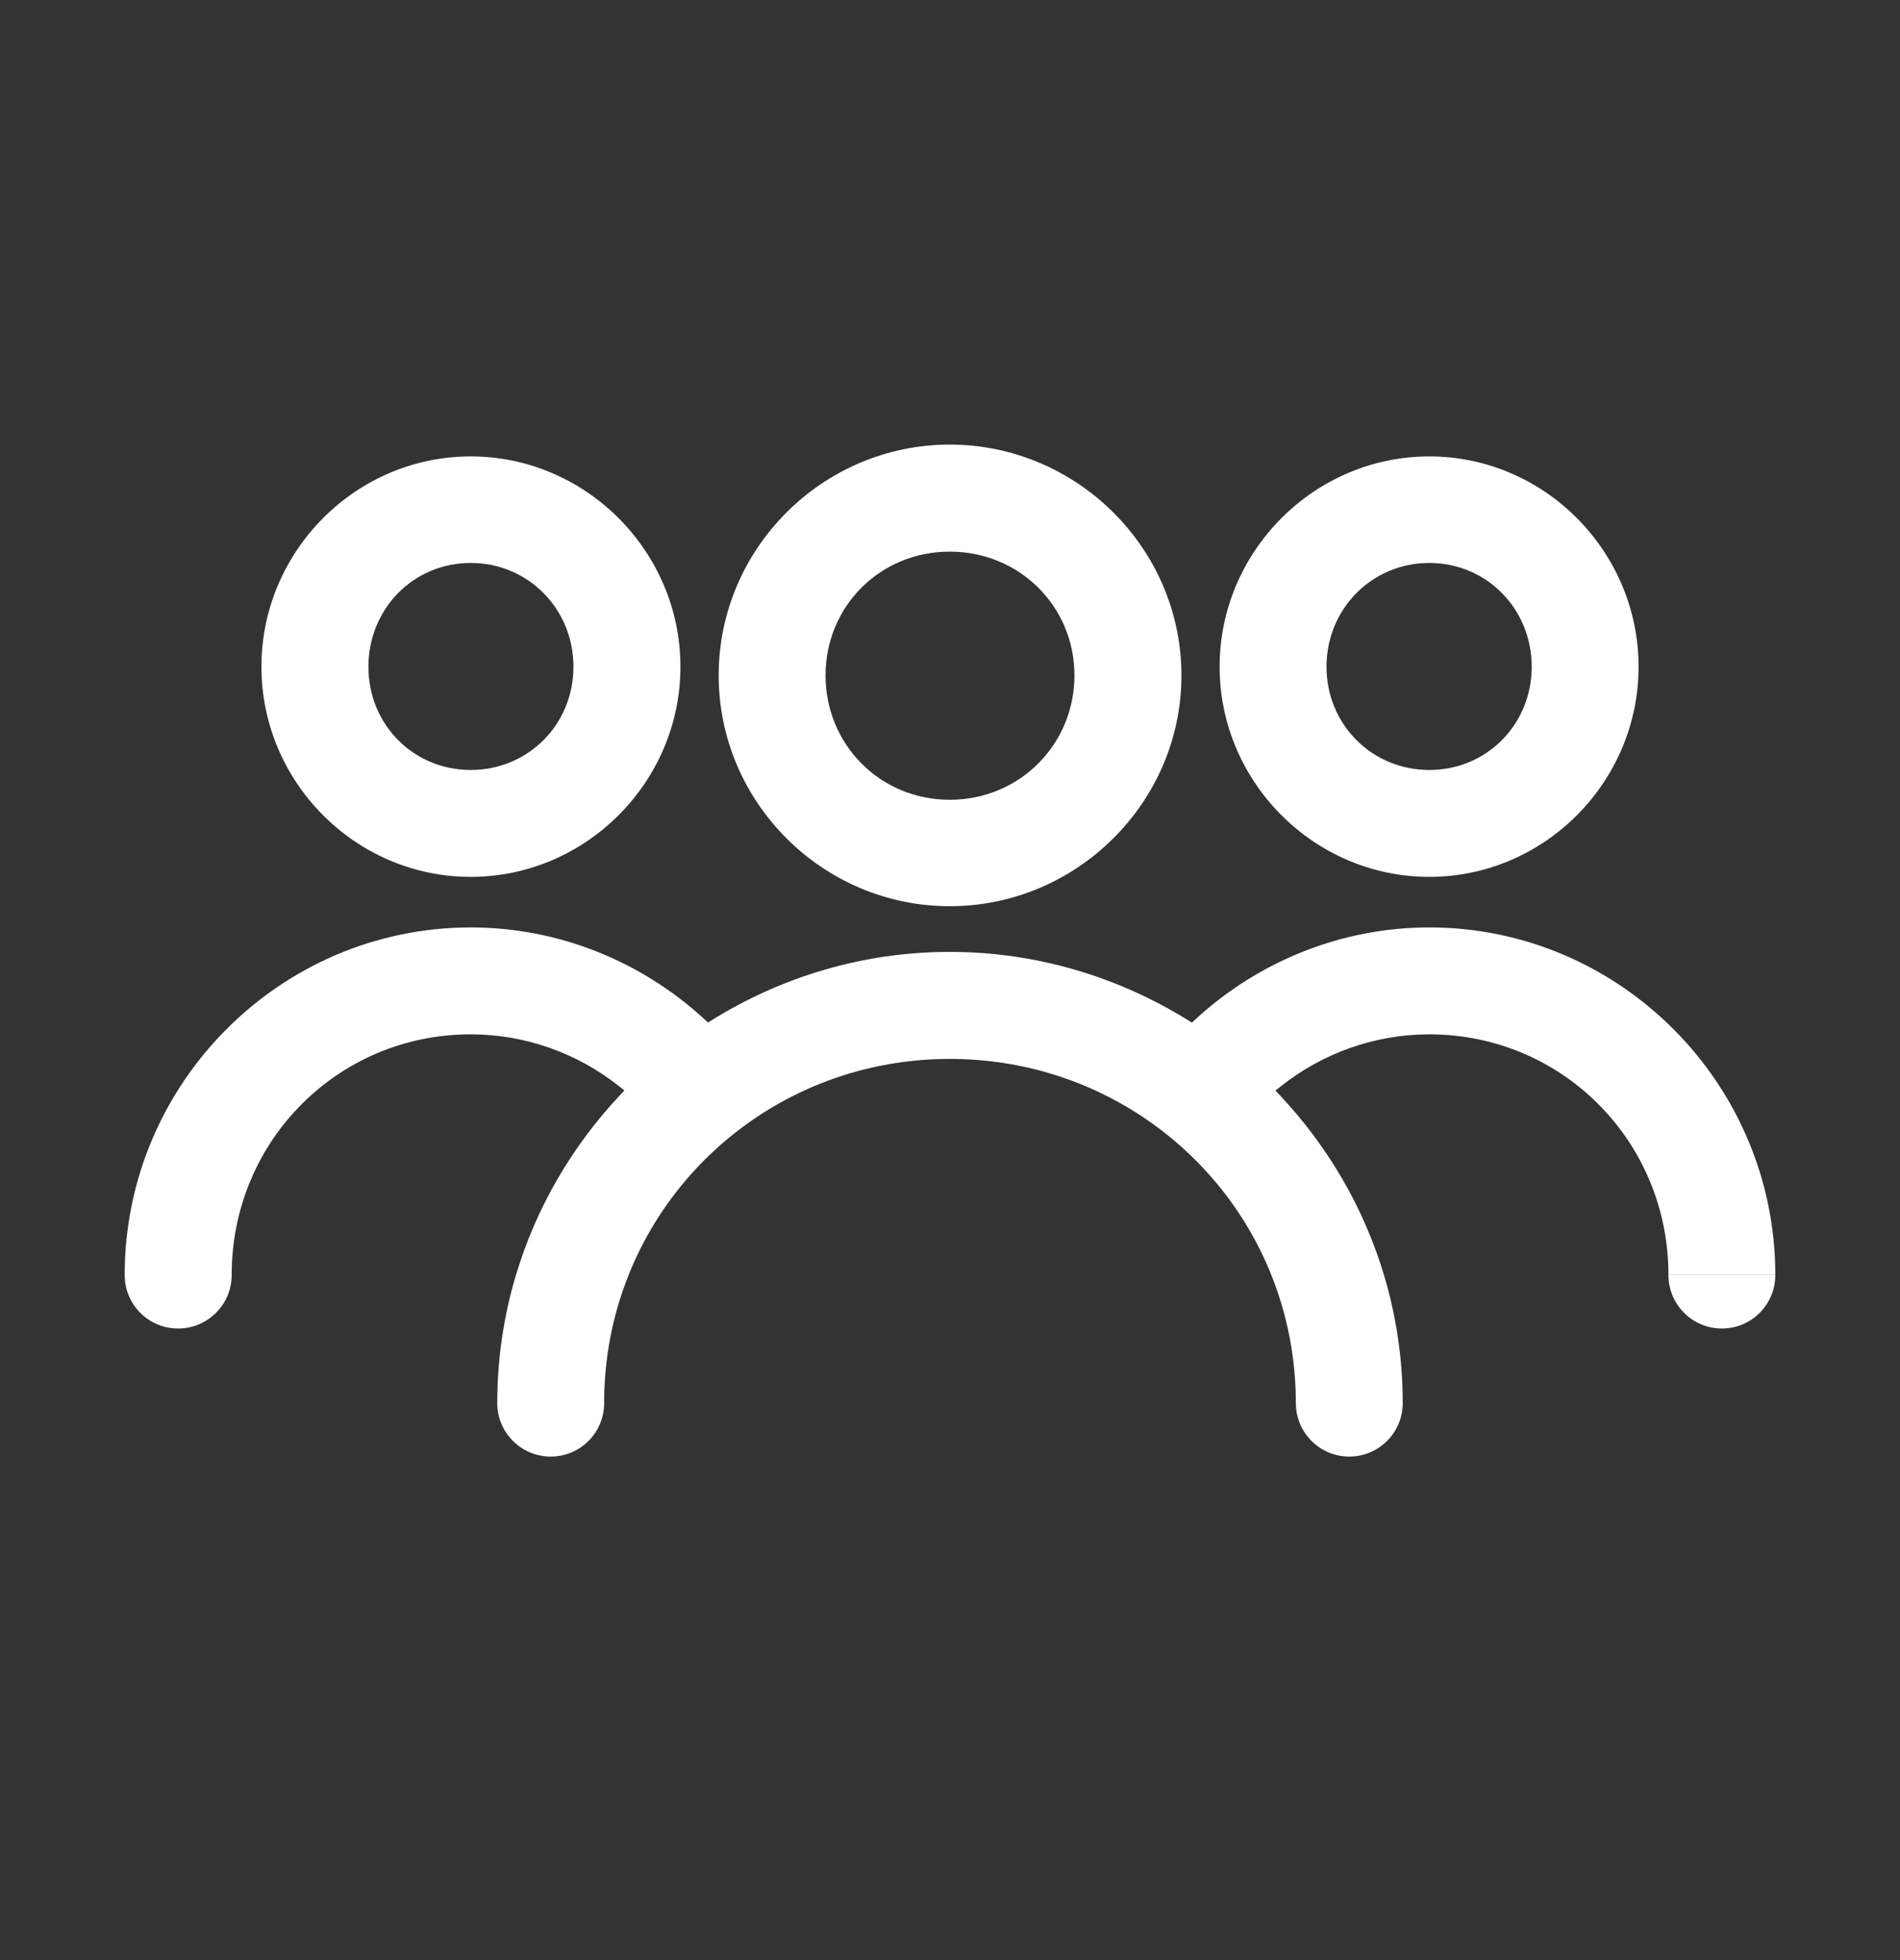 <svg width="32" height="33" viewBox="0 0 32 33" fill="none" xmlns="http://www.w3.org/2000/svg">
<rect x="0" y="0" width="32" height="33" fill="#333333" stroke="none"/>
<path d="M28.1 21.463C28.098 21.963 28.504 22.369 29.003 22.367C29.501 22.365 29.902 21.961 29.9 21.463L28.1 21.463Z" fill="white"/>
<path fill-rule="evenodd" clip-rule="evenodd" d="M29.9 21.463C29.9 18.246 27.282 15.614 24.072 15.614C22.6 15.614 21.198 16.18 20.13 17.165L20.074 17.217L20.01 17.177C18.841 16.452 17.467 16.026 15.996 16.026C14.526 16.026 13.155 16.451 11.988 17.175L11.924 17.215L11.868 17.163C10.8 16.179 9.399 15.614 7.928 15.614C4.717 15.614 2.1 18.246 2.1 21.463C2.098 21.961 2.499 22.365 2.996 22.367C3.496 22.369 3.904 21.963 3.902 21.463C3.902 19.213 5.691 17.414 7.928 17.414C8.845 17.414 9.725 17.73 10.431 18.291L10.516 18.358L10.442 18.438C9.642 19.288 9.034 20.319 8.691 21.463C8.672 21.525 8.654 21.587 8.637 21.649C8.467 22.277 8.375 22.938 8.375 23.619C8.373 24.119 8.779 24.525 9.279 24.523C9.776 24.521 10.177 24.117 10.175 23.619C10.175 22.955 10.286 22.317 10.491 21.724C10.521 21.636 10.554 21.549 10.588 21.463C11.443 19.328 13.534 17.828 15.996 17.828C18.459 17.828 20.554 19.327 21.411 21.463C21.503 21.692 21.58 21.928 21.643 22.171C21.761 22.634 21.825 23.119 21.825 23.619C21.823 24.116 22.224 24.521 22.721 24.523C23.221 24.525 23.627 24.119 23.625 23.619C23.625 23.15 23.581 22.691 23.498 22.246C23.449 21.98 23.385 21.718 23.308 21.463C22.965 20.32 22.356 19.29 21.556 18.44L21.482 18.36L21.567 18.293C22.273 17.731 23.154 17.414 24.072 17.414C26.309 17.414 28.1 19.213 28.1 21.463L29.9 21.463ZM28.914 22.463C28.944 22.466 28.974 22.467 29.004 22.467L28.914 22.463ZM24.072 7.684C22.133 7.684 20.541 9.283 20.541 11.225C20.541 13.166 22.133 14.763 24.072 14.763C26.011 14.763 27.597 13.166 27.597 11.225C27.597 9.283 26.011 7.684 24.072 7.684ZM24.072 9.478C25.039 9.478 25.797 10.251 25.797 11.225C25.797 12.199 25.038 12.963 24.072 12.963C23.107 12.963 22.341 12.199 22.341 11.225C22.341 10.251 23.106 9.478 24.072 9.478ZM15.996 7.485C13.856 7.485 12.104 9.234 12.104 11.371C12.104 13.508 13.856 15.257 15.996 15.257C18.136 15.257 19.898 13.508 19.898 11.371C19.898 9.234 18.136 7.485 15.996 7.485ZM15.996 9.287C17.169 9.287 18.096 10.209 18.096 11.371C18.096 12.533 17.17 13.465 15.996 13.465C14.821 13.465 13.904 12.533 13.904 11.371C13.904 10.209 14.822 9.287 15.996 9.287ZM9.658 11.225C9.658 10.251 8.894 9.478 7.928 9.478C6.961 9.478 6.205 10.251 6.205 11.225C6.205 12.199 6.962 12.963 7.928 12.963C8.893 12.963 9.658 12.199 9.658 11.225ZM4.403 11.225C4.403 9.283 5.988 7.684 7.928 7.684C9.867 7.684 11.46 9.283 11.46 11.225C11.46 13.166 9.867 14.763 7.928 14.763C5.988 14.763 4.403 13.166 4.403 11.225Z" fill="white"/>
</svg>
